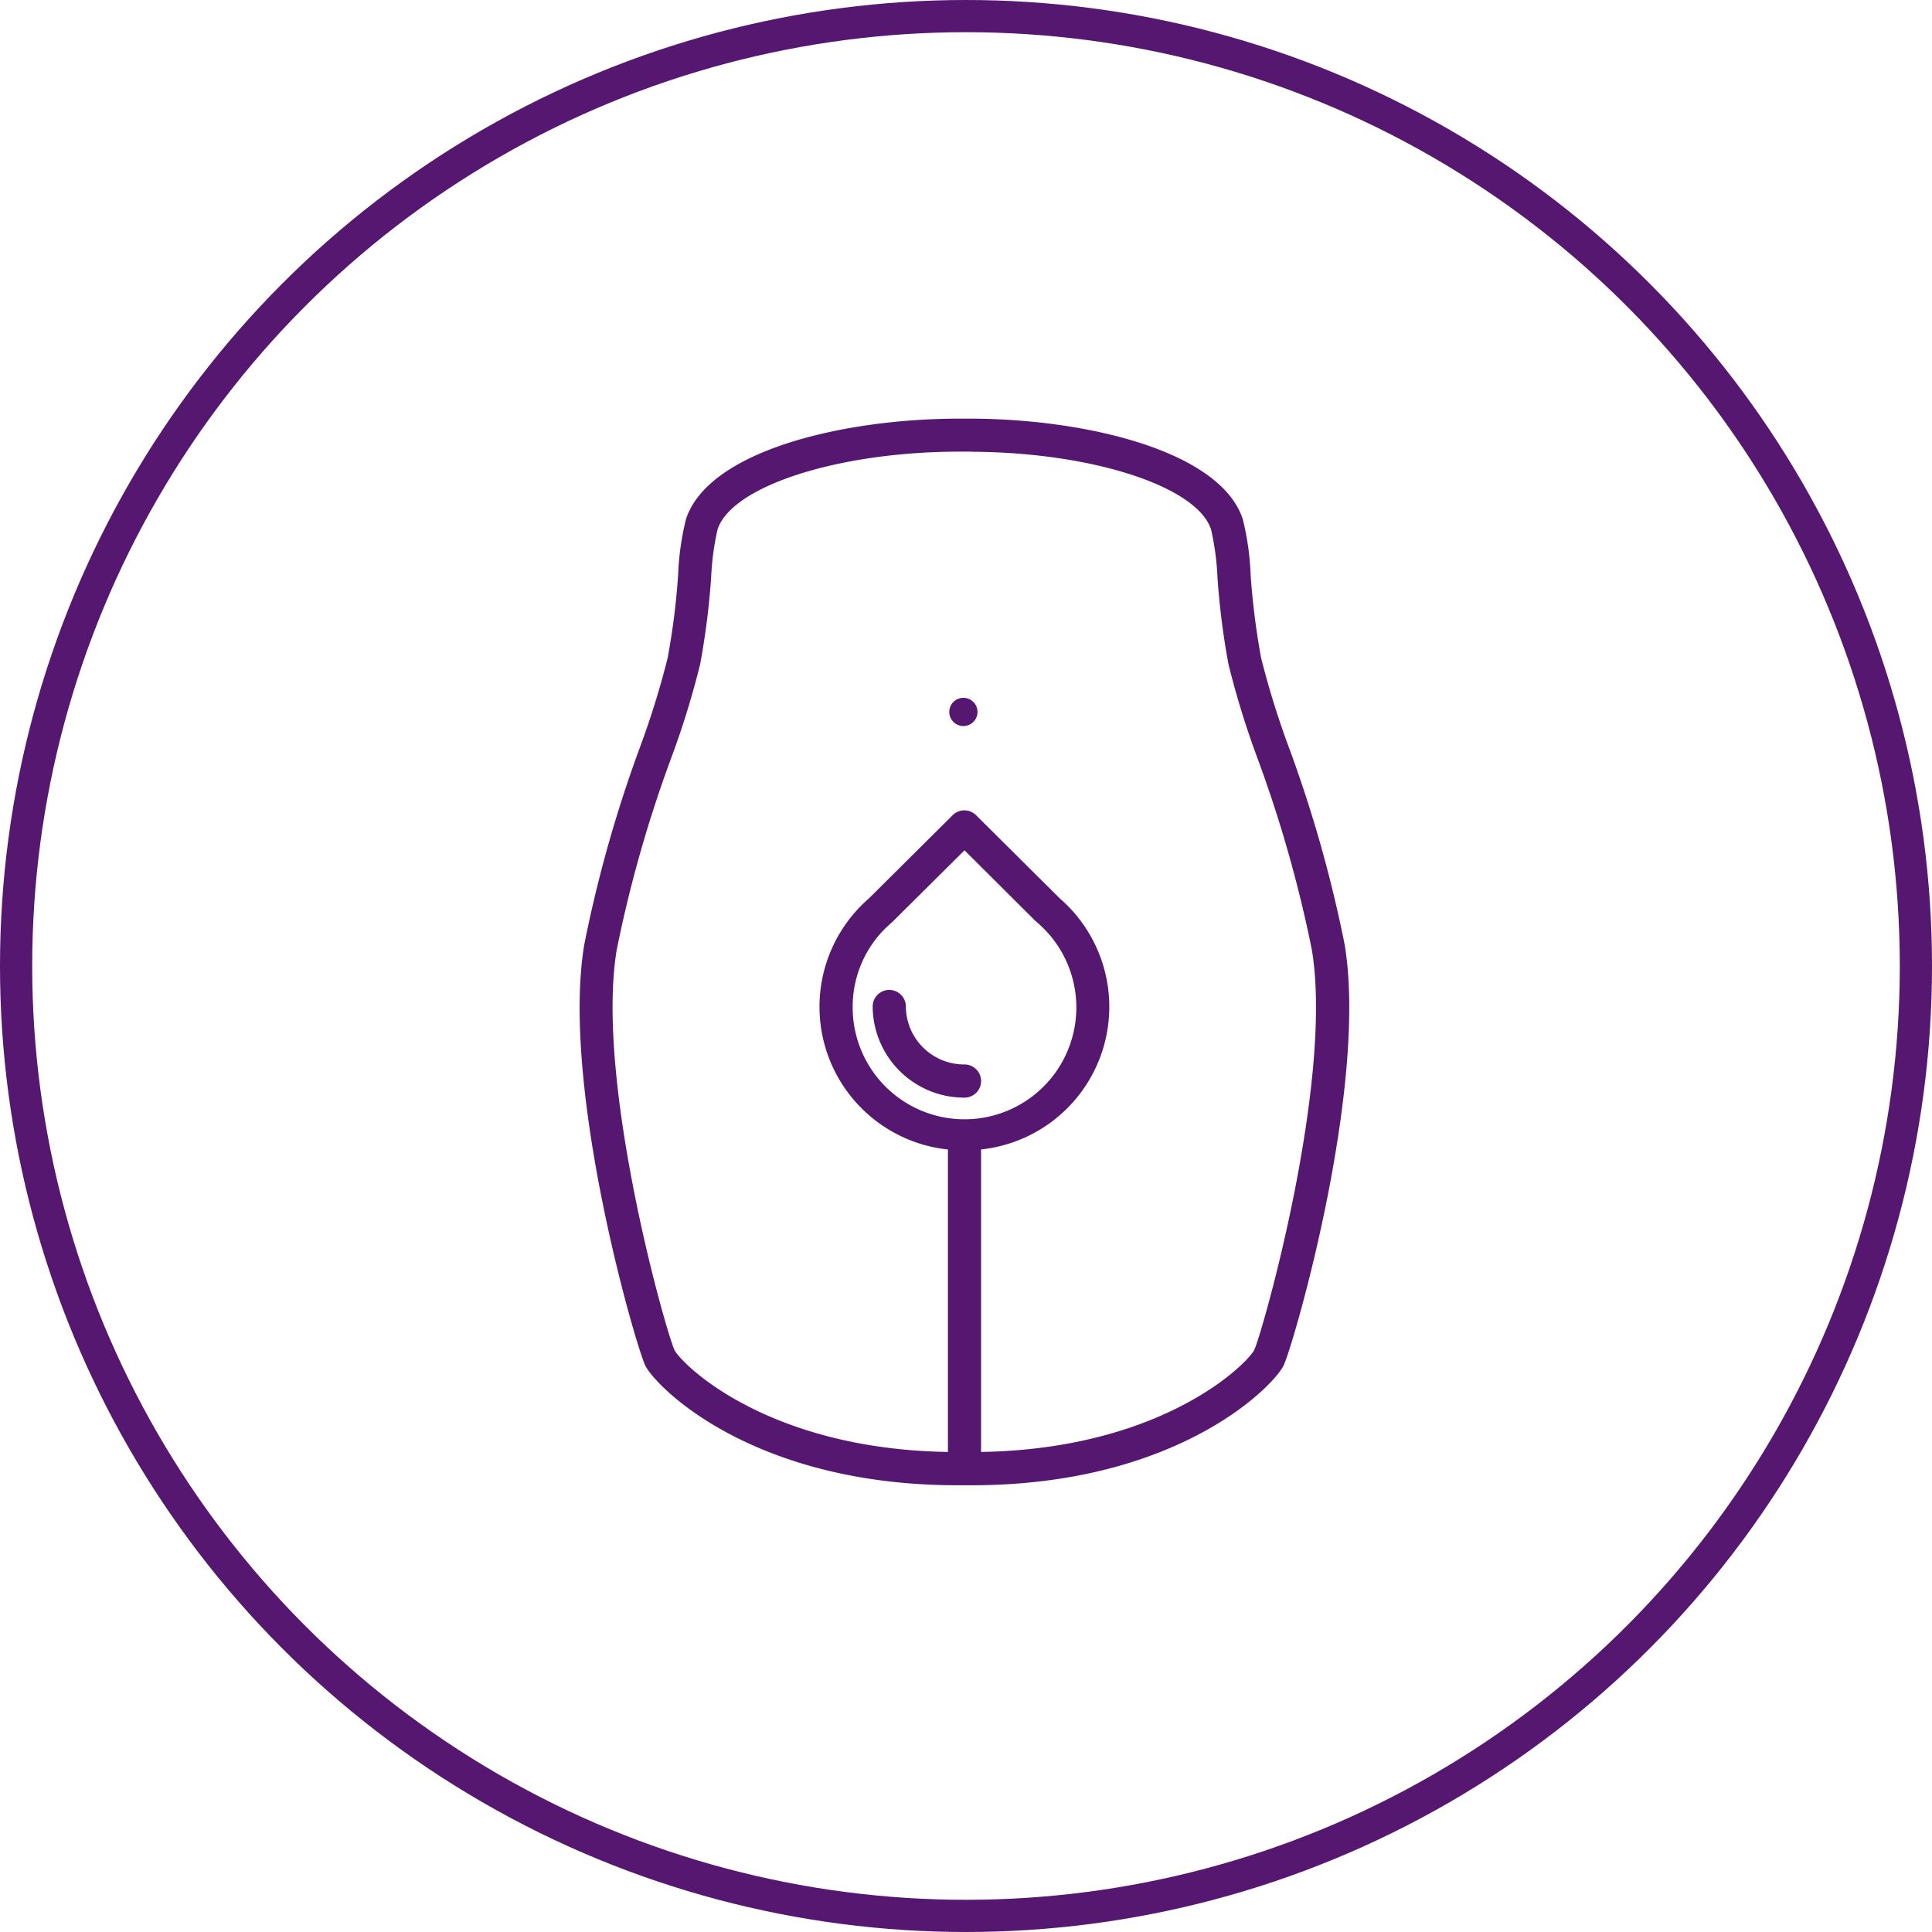 <?xml version="1.0" encoding="UTF-8"?> <svg xmlns="http://www.w3.org/2000/svg" width="60" height="60" viewBox="0 0 60 60"><g id="Gruppe_13113" data-name="Gruppe 13113" transform="translate(-283 -5850)"><g id="Gruppe_13103" data-name="Gruppe 13103" transform="translate(35 5281.033)"><g id="Gruppe_11525" data-name="Gruppe 11525" transform="translate(-1271 163.967)"><g id="Gruppe_11522" data-name="Gruppe 11522" transform="translate(605 -316.471)"><g id="Gruppe_11508" data-name="Gruppe 11508" transform="translate(-607 346.471)"><g id="Komponente_152_57" data-name="Komponente 152 – 57" transform="translate(1521 375)"><g id="Ellipse_295" data-name="Ellipse 295" fill="none" stroke="#561770" stroke-width="1"><circle cx="30" cy="30" r="30" stroke="none"></circle><circle cx="30" cy="30" r="29.5" fill="none"></circle></g></g></g></g></g></g><g id="Gruppe_13107" data-name="Gruppe 13107" transform="translate(-85.416 -5.035)"><g id="Gruppe_13105" data-name="Gruppe 13105" transform="translate(386.417 5868.035)"><g id="Gruppe_12507" data-name="Gruppe 12507" transform="translate(0 0)"><path id="Pfad_53482" data-name="Pfad 53482" d="M468.291,132.189h-.437c-6.27,0-9.274-2.959-9.682-3.691-.266-.479-2.654-8.631-1.908-13.1A40.549,40.549,0,0,1,458,109.252a26.586,26.586,0,0,0,.854-2.757,22.651,22.651,0,0,0,.326-2.59,8.389,8.389,0,0,1,.245-1.727c.707-2.12,4.86-3.1,8.42-3.114h.445c3.562.014,7.716,1,8.422,3.114a8.331,8.331,0,0,1,.246,1.73,22.956,22.956,0,0,0,.326,2.588,26.845,26.845,0,0,0,.854,2.756,40.6,40.6,0,0,1,1.74,6.143c.745,4.473-1.643,12.624-1.908,13.1C477.565,129.23,474.562,132.189,468.291,132.189Zm0-32.1h-.441c-3.728.015-7,1.073-7.445,2.41a8.241,8.241,0,0,0-.2,1.488,23.554,23.554,0,0,1-.343,2.707,26.845,26.845,0,0,1-.89,2.888,39.778,39.778,0,0,0-1.7,5.978c-.679,4.077,1.535,11.9,1.8,12.443.3.511,3.032,3.154,8.777,3.154h.437c5.746,0,8.482-2.643,8.782-3.163.256-.535,2.471-8.356,1.792-12.433a39.861,39.861,0,0,0-1.7-5.979,27.16,27.16,0,0,1-.889-2.887,23.475,23.475,0,0,1-.342-2.7,8.258,8.258,0,0,0-.2-1.49C475.293,101.166,472.022,100.107,468.292,100.093Z" transform="translate(-456.12 -99.063)" fill="#561770"></path></g><g id="Gruppe_12508" data-name="Gruppe 12508" transform="translate(6.7 12.472)"><path id="Pfad_53483" data-name="Pfad 53483" d="M469.134,123.291" transform="translate(-469.134 -123.291)" fill="none" stroke="#561770" stroke-linecap="round" stroke-linejoin="round" stroke-width="2"></path></g><g id="Gruppe_12509" data-name="Gruppe 12509" transform="translate(7.45 12.167)"><path id="Pfad_53484" data-name="Pfad 53484" d="M475.095,133.252a4.457,4.457,0,0,1-2.967-7.823l2.6-2.584a.515.515,0,0,1,.726,0l2.6,2.584a4.455,4.455,0,0,1-2.965,7.822Zm0-9.316-2.239,2.224-.054.048a3.419,3.419,0,0,0-1.179,2.578,3.473,3.473,0,1,0,5.761-2.582l-.1-.088Zm0,7.681a2.844,2.844,0,0,1-2.851-2.83.515.515,0,1,1,1.03,0,1.813,1.813,0,0,0,1.822,1.8.515.515,0,0,1,0,1.03Z" transform="translate(-470.593 -122.696)" fill="#561770"></path></g><g id="Gruppe_12510" data-name="Gruppe 12510" transform="translate(11.484 8.672)"><path id="Pfad_53485" data-name="Pfad 53485" d="M479.3,116.346a.438.438,0,1,1-.438-.438.438.438,0,0,1,.438.438" transform="translate(-478.428 -115.908)" fill="#561770"></path></g><g id="Gruppe_12511" data-name="Gruppe 12511" transform="translate(11.438 22.006)"><path id="Pfad_53486" data-name="Pfad 53486" d="M478.853,152.909a.515.515,0,0,1-.515-.515V142.326a.515.515,0,1,1,1.029,0v10.069A.515.515,0,0,1,478.853,152.909Z" transform="translate(-478.338 -141.811)" fill="#561770"></path></g></g></g></g></svg> 